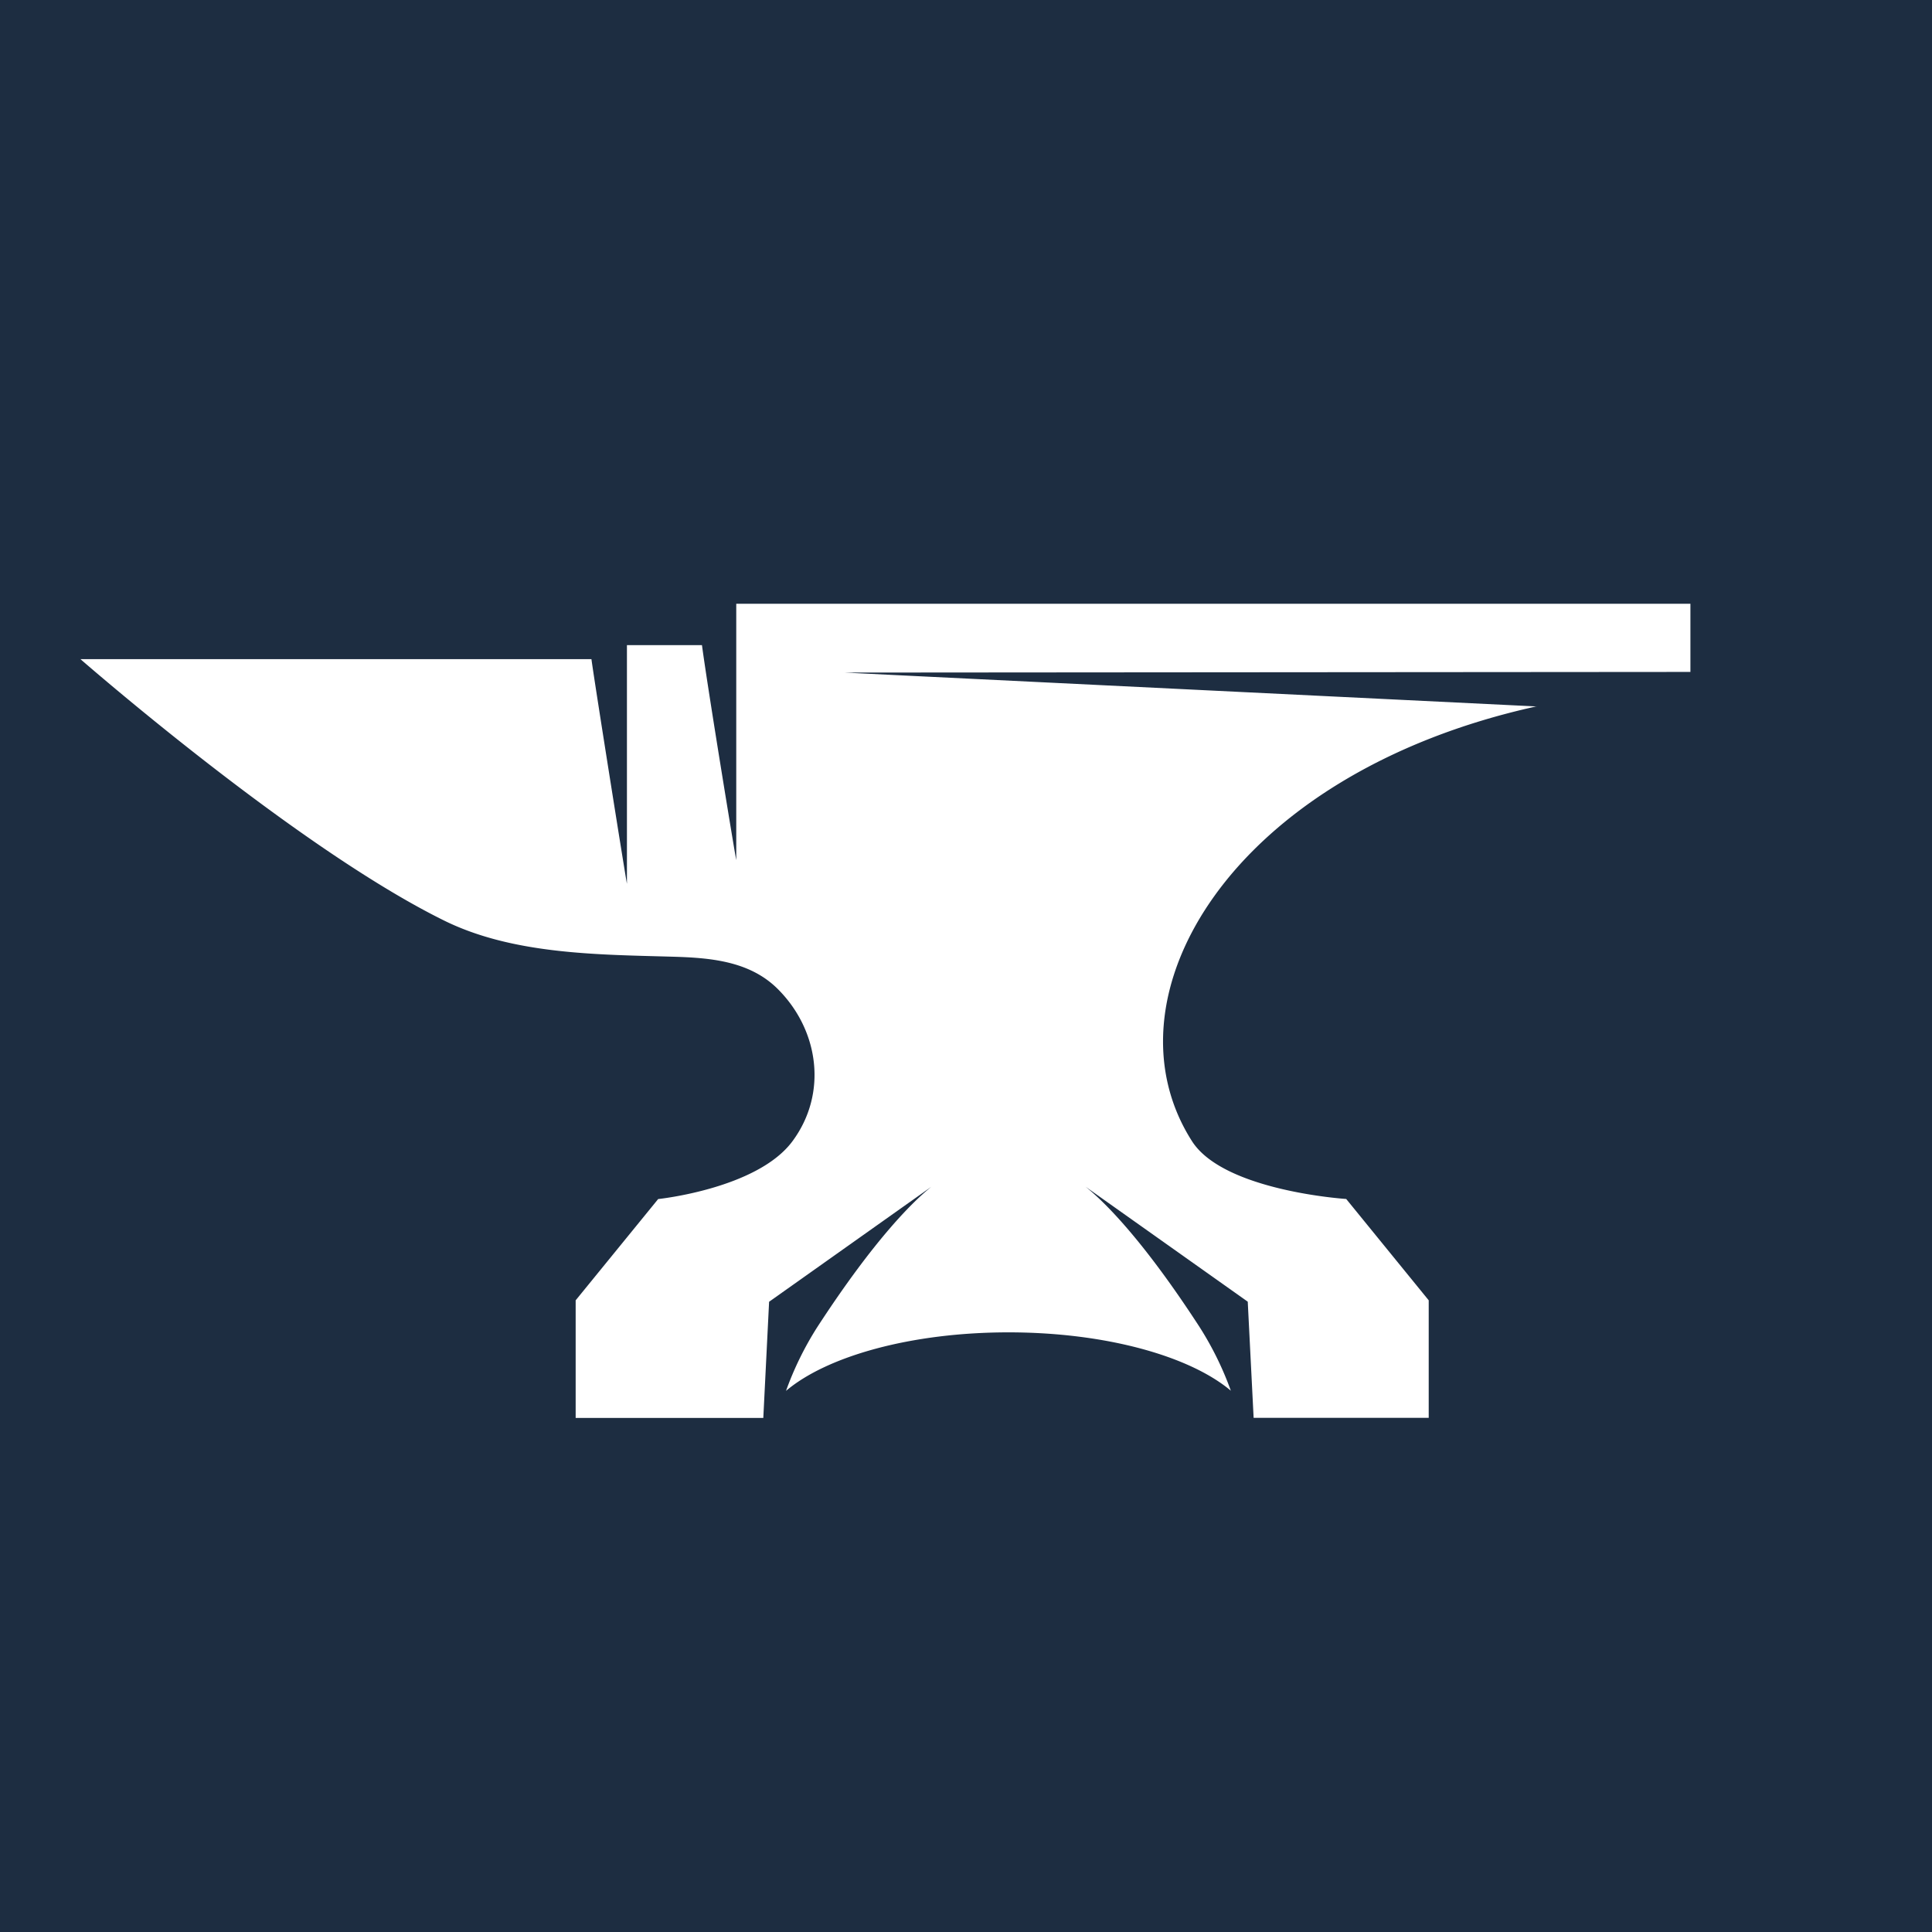 <?xml version="1.0" encoding="UTF-8" standalone="no"?>
<svg
   xml:space="preserve"
   width="24"
   height="24"
   viewBox="164.072 372.466 24 24"
   version="1.1"
   id="svg132"
   sodipodi:docname="forge.svg"
   inkscape:version="1.2.2 (b0a8486541, 2022-12-01)"
   xmlns:inkscape="http://www.inkscape.org/namespaces/inkscape"
   xmlns:sodipodi="http://sodipodi.sourceforge.net/DTD/sodipodi-0.dtd"
   xmlns="http://www.w3.org/2000/svg"
   xmlns:svg="http://www.w3.org/2000/svg"><defs
     id="defs136" /><sodipodi:namedview
     id="namedview134"
     pagecolor="#ffffff"
     bordercolor="#000000"
     borderopacity="0.25"
     inkscape:showpageshadow="2"
     inkscape:pageopacity="0.0"
     inkscape:pagecheckerboard="0"
     inkscape:deskcolor="#d1d1d1"
     showgrid="false"
     inkscape:zoom="16"
     inkscape:cx="24.28125"
     inkscape:cy="4.9375"
     inkscape:window-width="1920"
     inkscape:window-height="1011"
     inkscape:window-x="0"
     inkscape:window-y="32"
     inkscape:window-maximized="1"
     inkscape:current-layer="svg132" /><rect
     style="fill:#1d2d41;fill-opacity:1;stroke-width:1.021"
     id="rect7386"
     width="24"
     height="24"
     x="164.072"
     y="372.466" /><path
     fill="#1e2d41"
     d="m 183.164,381.242 -8.605,-0.421 10.512,-0.008 V 379.966 h -11.853 v 3.183 c 0,0.027 -0.347,-2.08 -0.426,-2.669 h -0.932 v 2.963 c 0,0.028 -0.399,-2.476 -0.441,-2.789 h -6.348 c 0.433,0.375 2.82,2.41 4.517,3.247 0.851,0.42 1.895,0.423 2.823,0.449 0.472,0.013 0.967,0.049 1.32,0.399 0.513,0.509 0.627,1.297 0.185,1.894 -0.437,0.59 -1.668,0.718 -1.668,0.718 l -1.025,1.258 v 1.461 h 2.331 l 0.072,-1.443 2.016,-1.429 c -0.215,0.172 -0.695,0.633 -1.417,1.743 a 3.983,3.983 0 0 0 -0.389,0.793 c 0.509,-0.431 1.555,-0.727 2.764,-0.727 1.207,0 2.252,0.295 2.762,0.725 a 3.975,3.975 0 0 0 -0.389,-0.792 c -0.721,-1.111 -1.201,-1.571 -1.417,-1.743 l 2.016,1.429 0.073,1.443 h 2.175 v -1.46 l -1.025,-1.259 c 0,0 -1.518,-0.097 -1.915,-0.717 -1.145,-1.789 0.481,-4.567 4.283,-5.403 z"
     style="fill:#ffffff;stroke-width:0.227"
     id="path130" /></svg>

